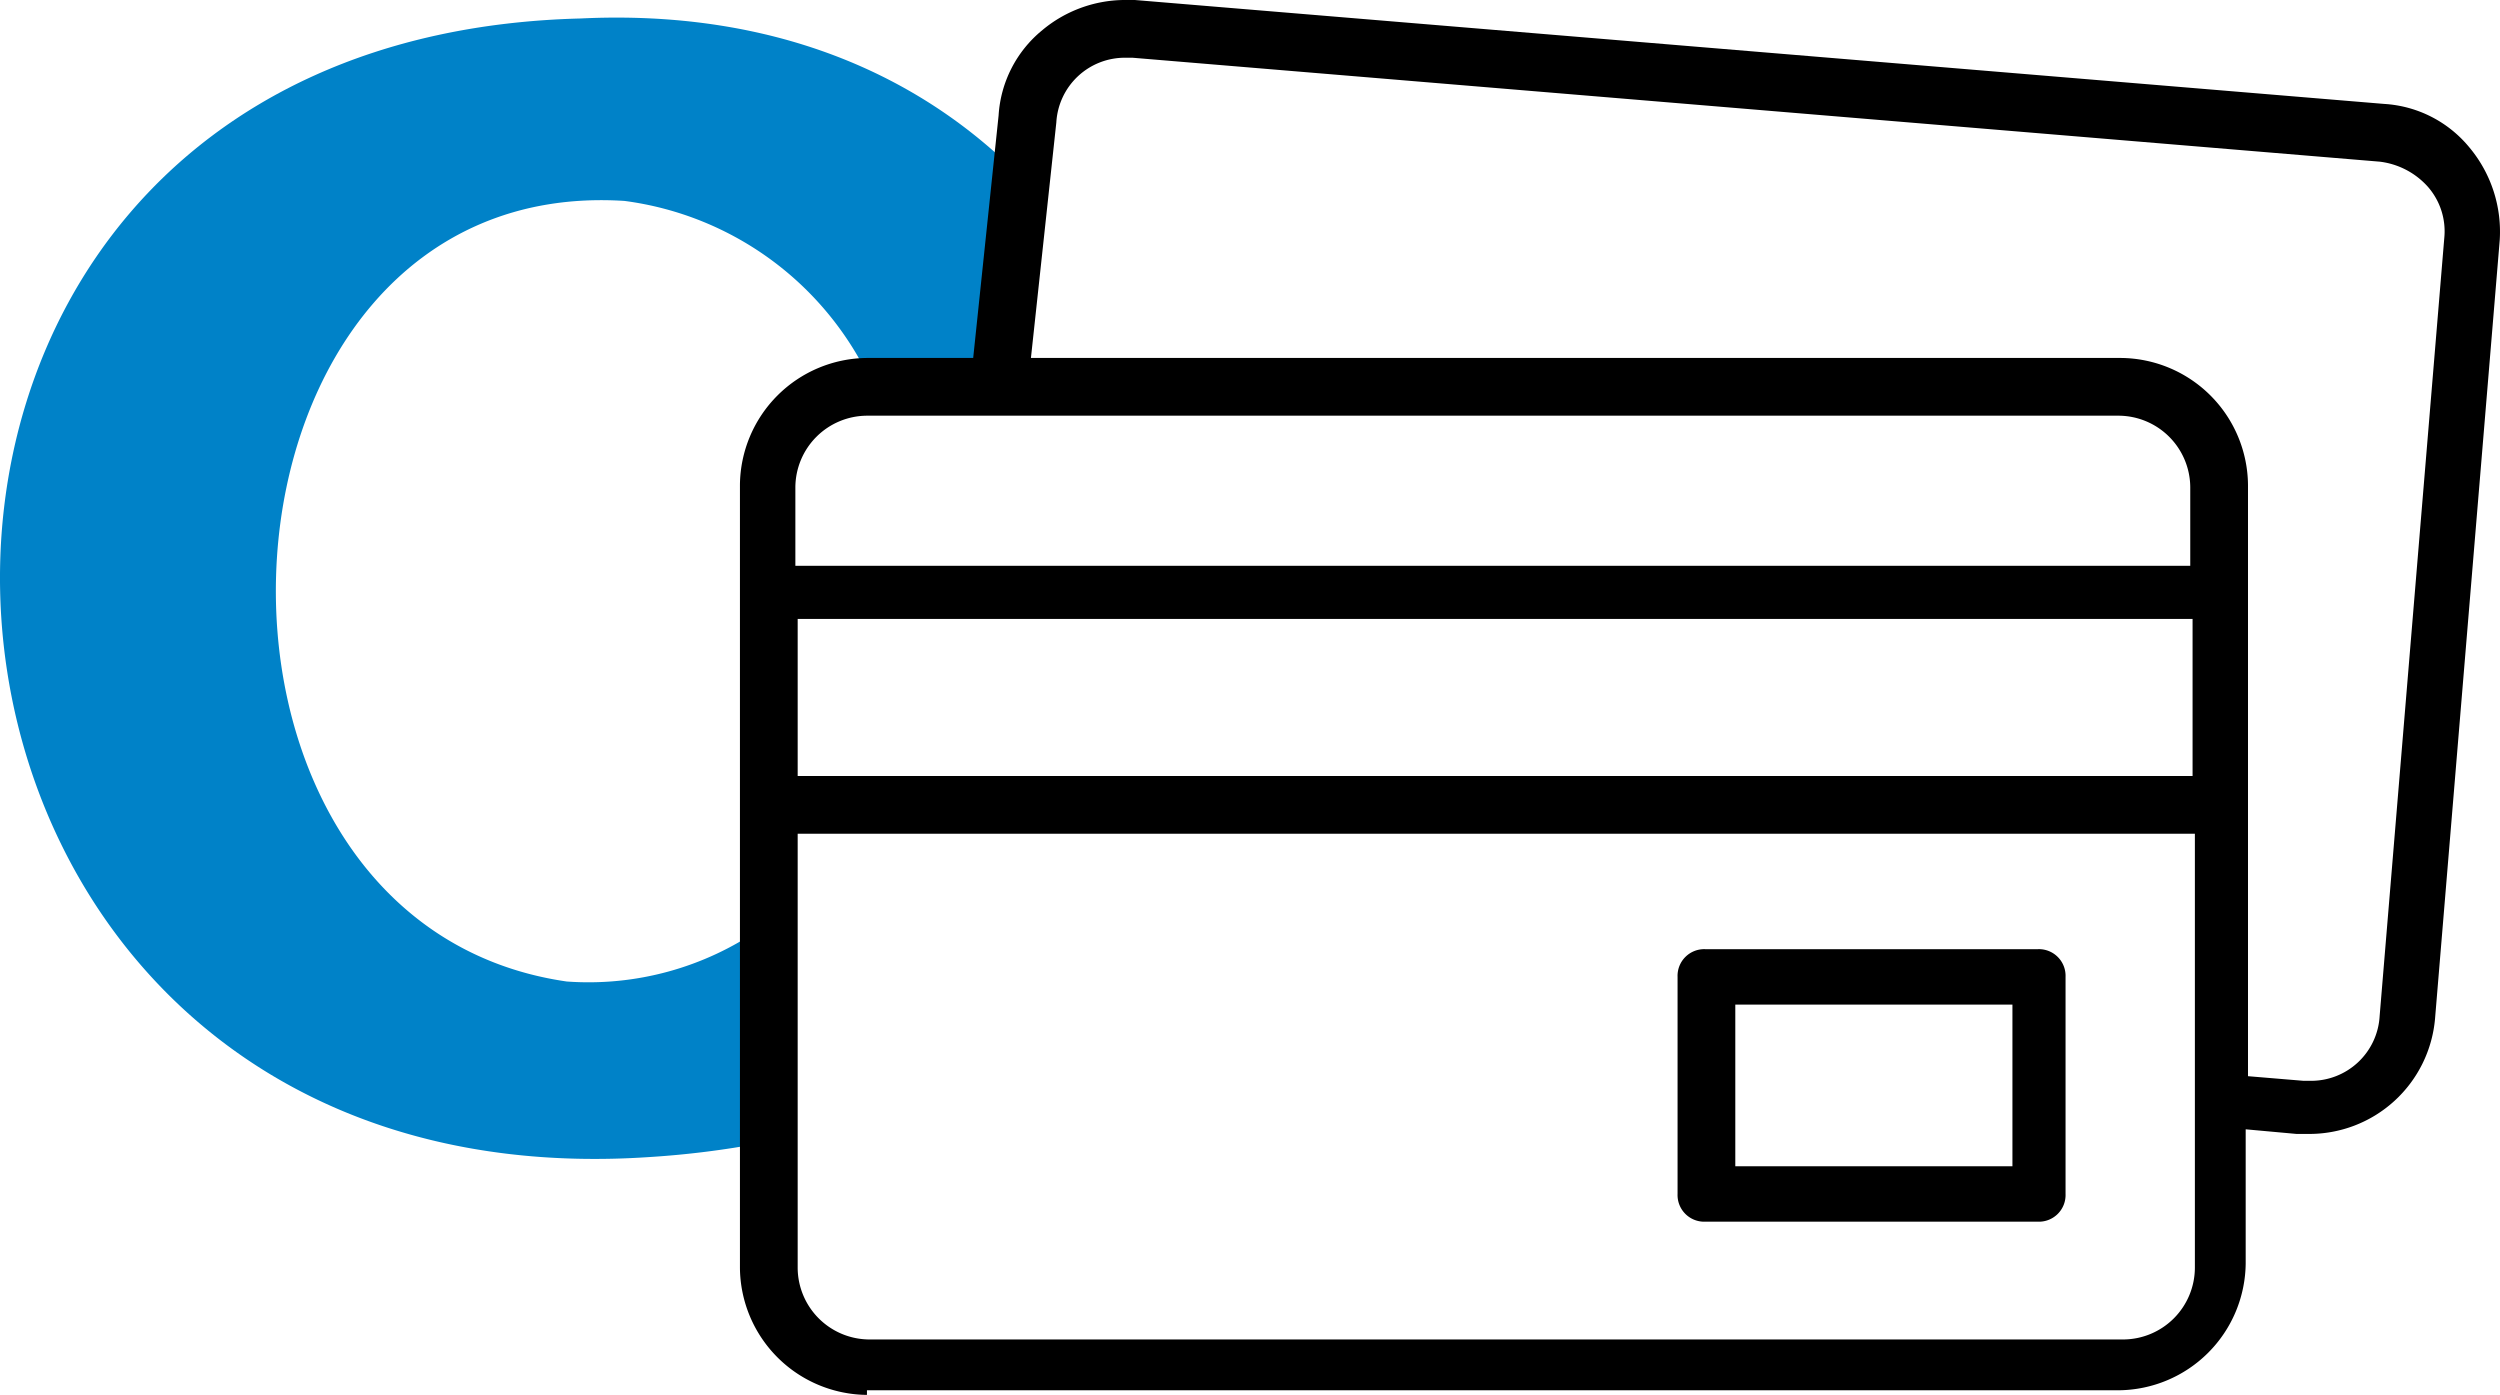 <svg xmlns="http://www.w3.org/2000/svg" width="108.252" height="60.4" viewBox="0 0 108.252 60.4">
  <g id="Bank_sluzby" transform="translate(-0.06 -17.5)">
    <path id="Path_497" data-name="Path 497" d="M73.9,70.4a1.155,1.155,0,0,1-1.2-1.2V59.8a1.155,1.155,0,0,1,1.2-1.2H88.3a1.155,1.155,0,0,1,1.2,1.2v9.4a1.155,1.155,0,0,1-1.2,1.2ZM75.2,68h12V61h-12Z"/>
    <path id="Path_498" data-name="Path 498" d="M33,57.7A13.072,13.072,0,0,1,24.6,60c-18-2.6-16.3-35,2.5-33.8a13.748,13.748,0,0,1,10.8,8.1h5.3l1.1-9.1c-4.4-4.5-10.8-7.3-19.1-6.9-35.6.9-32.3,51.7,3,49.3A39.341,39.341,0,0,0,33,67Z" fill="#0082c8"/>
    <path id="Path_499" data-name="Path 499" d="M37.6,77.9a5.549,5.549,0,0,1-5.5-5.5V38.5A5.549,5.549,0,0,1,37.6,33h4.6l1.1-10.5a5.173,5.173,0,0,1,1.9-3.7,5.6,5.6,0,0,1,3.5-1.3h.5L103.3,22a5.173,5.173,0,0,1,3.7,1.9,5.688,5.688,0,0,1,1.3,4l-2.8,33.7a5.465,5.465,0,0,1-5.5,5h-.5l-2.2-.2v5.8a5.549,5.549,0,0,1-5.5,5.5H37.6Zm-3-5.5a3.116,3.116,0,0,0,3.1,3.1H92a3.116,3.116,0,0,0,3.1-3.1V53.6H34.6ZM48.8,20a2.971,2.971,0,0,0-3,2.8L44.7,33H91.9a5.549,5.549,0,0,1,5.5,5.5V64.1l2.4.2h.3a2.971,2.971,0,0,0,3-2.8l2.8-33.7a2.928,2.928,0,0,0-.7-2.2,3.327,3.327,0,0,0-2.1-1.1L49.1,20ZM34.6,51.1H95V44.3H34.6Zm3-15.6a3.116,3.116,0,0,0-3.1,3.1V42H94.9V38.6a3.116,3.116,0,0,0-3.1-3.1Z"/>
  </g>
</svg>
